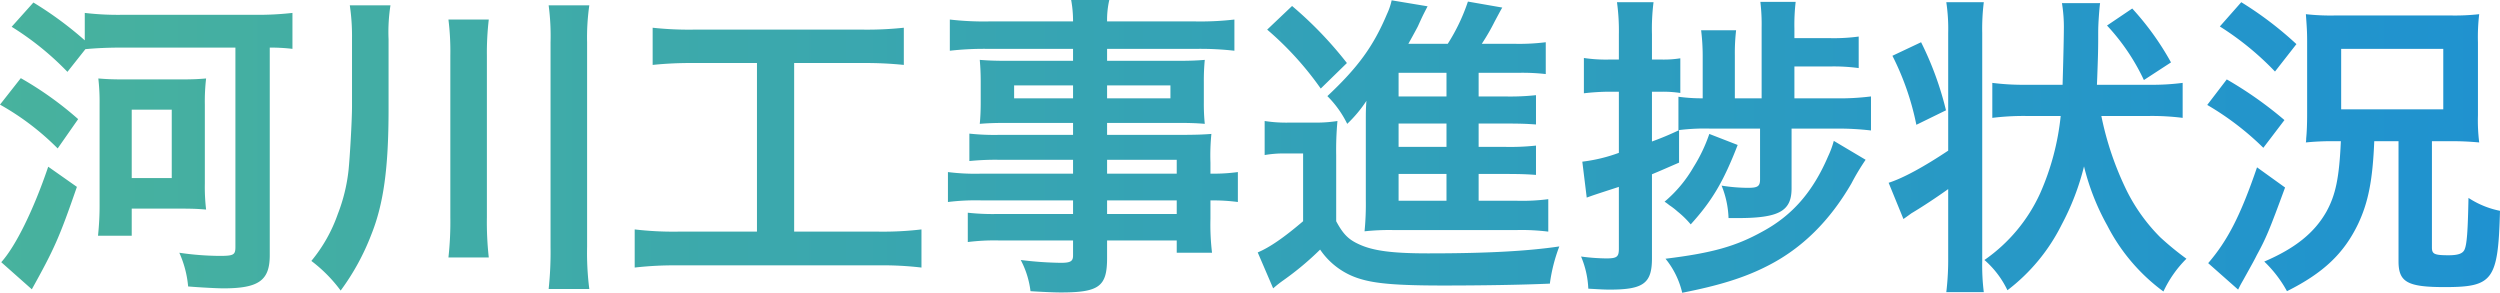 <svg xmlns="http://www.w3.org/2000/svg" xmlns:xlink="http://www.w3.org/1999/xlink" width="475.98" height="55.74" viewBox="0 0 475.98 55.74">
  <defs>
    <linearGradient id="linear-gradient" y1="0.5" x2="1" y2="0.5" gradientUnits="objectBoundingBox">
      <stop offset="0" stop-color="#48b29d"/>
      <stop offset="1" stop-color="#1f92d0"/>
    </linearGradient>
  </defs>
  <path id="パス_785" data-name="パス 785" d="M-221.76-41.34c1.86-.18,4.2-.3,6.9-.3h21.66V-3.66c0,1.5-.36,1.68-3.06,1.68a54.664,54.664,0,0,1-7.62-.6,19.92,19.92,0,0,1,1.68,6.42c2.16.18,5.52.36,6.72.36,6.72,0,8.82-1.5,8.82-6.3V-41.64a35.917,35.917,0,0,1,4.32.24v-6.84a58.721,58.721,0,0,1-7.26.36h-25.2a53.633,53.633,0,0,1-7.08-.36v5.22a67.822,67.822,0,0,0-9.78-7.2l-4.14,4.62a54.97,54.97,0,0,1,10.62,8.58Zm-16.26,10.56a49.688,49.688,0,0,1,10.98,8.34l3.9-5.58a65.217,65.217,0,0,0-10.92-7.8Zm9.18,11.82c-2.76,8.16-6.18,15.12-8.94,18.18l5.82,5.16c4.26-7.68,5.22-9.78,8.58-19.5Zm14.28-16.62c-2.16,0-3.3-.06-4.74-.18a39.025,39.025,0,0,1,.24,4.92v18.9a54.479,54.479,0,0,1-.3,6.12h6.42v-5.16h9.48c2.22,0,3.24.06,4.68.18a37.082,37.082,0,0,1-.24-4.98v-15a37.656,37.656,0,0,1,.24-4.98c-1.44.12-2.46.18-4.68.18Zm1.62,5.76h7.62V-16.8h-7.62Zm48.9-13.38a32.994,32.994,0,0,1,.36-6.48h-7.74a40.058,40.058,0,0,1,.42,6.3v12.96c0,2.7-.42,9.84-.66,12.12a32.658,32.658,0,0,1-2.04,8.34,28.945,28.945,0,0,1-5.04,8.94,27.554,27.554,0,0,1,5.58,5.64A44.9,44.9,0,0,0-167.34-6c2.34-5.82,3.3-12.66,3.3-23.88Zm11.4-3.78a49.416,49.416,0,0,1,.36,6.9V-9.3a61.862,61.862,0,0,1-.36,7.62h7.68a60.961,60.961,0,0,1-.36-7.68V-40.08a54.406,54.406,0,0,1,.36-6.9Zm19.08-2.7a44.9,44.9,0,0,1,.36,7.08V-3.72a66.969,66.969,0,0,1-.36,8.04h7.74a54,54,0,0,1-.42-8.04V-42.6a42.675,42.675,0,0,1,.42-7.08ZM-93.9-38.7V-6.6h-15a62.912,62.912,0,0,1-8.28-.42V.24a67.214,67.214,0,0,1,8.16-.42h38.28a62.747,62.747,0,0,1,8.16.42V-7.02a62.138,62.138,0,0,1-8.16.42H-86.82V-38.7h13.2a70.976,70.976,0,0,1,7.68.36v-7.08a66.171,66.171,0,0,1-7.74.36h-32.28a63.828,63.828,0,0,1-7.8-.36v7.08a69.843,69.843,0,0,1,7.74-.36Zm60.18,21.06H-51.06a41.162,41.162,0,0,1-6.48-.3v5.7a42.971,42.971,0,0,1,6.6-.3h17.22v2.58H-48.06a43.577,43.577,0,0,1-5.7-.24v5.58a40.9,40.9,0,0,1,5.94-.3h14.1v2.88c0,1.08-.48,1.38-2.34,1.38a68.042,68.042,0,0,1-7.62-.54,17.077,17.077,0,0,1,1.86,5.94c1.92.12,4.32.24,5.76.24,7.32,0,8.82-1.14,8.82-6.54V-4.92h13.26v2.34h6.72a45.112,45.112,0,0,1-.3-6.48v-3.48a35.648,35.648,0,0,1,5.22.3v-5.7a33.9,33.9,0,0,1-5.22.3v-2.1a40.6,40.6,0,0,1,.18-5.46c-1.68.12-2.88.18-6.42.18H-27.24V-27.3h13.8c1.92,0,3.48.06,4.8.18a37.914,37.914,0,0,1-.18-4.02V-35.1a40.843,40.843,0,0,1,.18-4.2c-1.44.12-2.76.18-5.04.18H-27.24V-41.4h17.22A57.859,57.859,0,0,1-3-41.04v-5.94a56.281,56.281,0,0,1-7.38.36H-27.24a16.951,16.951,0,0,1,.42-4.08h-7.26a22.171,22.171,0,0,1,.36,4.08H-49.8a55.655,55.655,0,0,1-7.38-.36v5.94a57.859,57.859,0,0,1,7.02-.36h16.44v2.28H-46.38c-2.28,0-3.54-.06-5.1-.18.12,1.44.18,2.52.18,4.2v3.96c0,1.5-.06,2.76-.18,4.02,1.38-.12,2.88-.18,5.04-.18h12.72v2.28h-14.1a44.906,44.906,0,0,1-5.64-.24v5.22a49.835,49.835,0,0,1,5.52-.24h14.22Zm6.48,0v-2.64h13.26v2.64Zm0,5.1h13.26v2.58H-27.24Zm-6.48-21.9v2.46H-44.94v-2.46Zm6.48,0h12.06v2.46H-27.24ZM43.5-17.58h4.86c3.3,0,4.38.06,6.06.18v-5.58a45.888,45.888,0,0,1-6.06.24H43.5v-4.44h4.86c3.3,0,4.38.06,6.06.18v-5.58a45.889,45.889,0,0,1-6.06.24H43.5v-4.5h7.68a39.669,39.669,0,0,1,5.1.24v-6.06a40.4,40.4,0,0,1-5.94.3H44.1a40.353,40.353,0,0,0,2.46-4.26c.84-1.56,1.02-1.92,1.44-2.64L41.46-50.4a36.086,36.086,0,0,1-3.84,8.04h-7.5c1.14-2.04,1.74-3.18,1.8-3.3.9-1.98.9-1.98,1.86-3.84l-6.84-1.14a12.5,12.5,0,0,1-.9,2.64c-2.58,6.12-5.52,10.14-11.34,15.6a19.592,19.592,0,0,1,3.78,5.28,24.886,24.886,0,0,0,3.66-4.38c-.12,1.44-.12,2.28-.12,3.54v15.24a53.474,53.474,0,0,1-.24,6.06,43.516,43.516,0,0,1,5.46-.24H50.76a41.294,41.294,0,0,1,6,.3v-6.18a38.3,38.3,0,0,1-6.06.3H43.5Zm-6.12,0v5.1H28.26v-5.1Zm0-5.16H28.26v-4.44h9.12Zm0-9.6H28.26v-4.5h9.12ZM3.24-45.06a60.522,60.522,0,0,1,10.2,11.22l4.98-4.86A72.883,72.883,0,0,0,7.98-49.56ZM2.76-21.18a21.074,21.074,0,0,1,4.02-.3h3.3v12.9C6.42-5.46,3.72-3.6,1.44-2.64L4.38,4.2A22.477,22.477,0,0,1,6.36,2.64a55.84,55.84,0,0,0,6.96-5.82,14.054,14.054,0,0,0,7.44,5.52c3,.96,7.14,1.32,16.08,1.32,7.08,0,14.88-.12,20.22-.36a31.482,31.482,0,0,1,1.8-7.08c-6.12.9-13.8,1.32-24.96,1.32-6.84,0-10.5-.48-13.2-1.74-1.98-.9-3-1.92-4.32-4.38V-21.12a60.453,60.453,0,0,1,.24-6.54,26.422,26.422,0,0,1-4.56.3H7.56a26.834,26.834,0,0,1-4.8-.3Zm94.62-10.8h-5.1v-8.16a38.231,38.231,0,0,1,.24-4.8H85.86a40.1,40.1,0,0,1,.3,4.92v8.04a33.09,33.09,0,0,1-4.62-.3v6.36a39.9,39.9,0,0,1,5.94-.3h9.6v9.66c0,1.32-.42,1.62-2.28,1.62a32.2,32.2,0,0,1-5.04-.42,17.985,17.985,0,0,1,1.32,6.18h1.74c7.86,0,10.26-1.32,10.26-5.64v-11.4h8.58a54.363,54.363,0,0,1,6.54.36v-6.48a47.864,47.864,0,0,1-6.84.36h-7.74v-6.06h6.6a35.6,35.6,0,0,1,5.64.3v-6a35.226,35.226,0,0,1-5.58.3h-6.66v-1.8a37.922,37.922,0,0,1,.24-5.1H97.14a36.1,36.1,0,0,1,.24,4.92ZM76.5-17.52c1.44-.6,1.44-.6,5.16-2.22v-6.18a55.823,55.823,0,0,1-5.16,2.16v-9.48h1.92A22.62,22.62,0,0,1,81.9-33v-6.6a19.941,19.941,0,0,1-3.42.24H76.5v-4.8a40.613,40.613,0,0,1,.3-6.12H69.84a39.618,39.618,0,0,1,.36,6.12v4.8H68.22a27.888,27.888,0,0,1-4.68-.3v6.72a44.522,44.522,0,0,1,4.62-.3H70.2V-21.6a30.611,30.611,0,0,1-6.96,1.68l.84,6.84c1.32-.48,1.32-.48,6.12-2.04V-3.36c0,1.56-.36,1.86-2.4,1.86A38.568,38.568,0,0,1,63-1.86a17.513,17.513,0,0,1,1.38,6.12c2.1.12,2.94.18,4.08.18,6.42,0,8.04-1.2,8.04-5.94ZM87.42-25.2a29.868,29.868,0,0,1-3,6.3,24.7,24.7,0,0,1-5.52,6.6,8.914,8.914,0,0,1,.9.66,13.161,13.161,0,0,1,1.56,1.2,17.718,17.718,0,0,1,2.52,2.46c4.08-4.5,6.24-8.16,8.94-15.12Zm23.7,1.32a17.277,17.277,0,0,1-1.08,2.94c-2.88,6.72-6.78,11.22-12.42,14.28C92.46-3.78,87.9-2.52,79.08-1.44a16.007,16.007,0,0,1,3.18,6.48C89.28,3.66,94.2,2.16,98.7-.18c6.42-3.3,11.64-8.46,15.78-15.6a44.218,44.218,0,0,1,2.7-4.5Zm60.12-4.74a47.01,47.01,0,0,1,6.3.36v-6.66a44.924,44.924,0,0,1-6.36.36h-9.96l.06-1.5c.12-3.36.18-4.92.18-7.26,0-1.92,0-1.92.06-3.24.12-1.98.24-3.18.3-3.54h-7.26a28.355,28.355,0,0,1,.36,5.1c0,.9-.06,4.38-.24,10.44h-6.96a46.463,46.463,0,0,1-6.42-.36v6.66a48.953,48.953,0,0,1,6.42-.36h6.6a48.579,48.579,0,0,1-3.9,14.7A31.189,31.189,0,0,1,139.8-1.2a17.676,17.676,0,0,1,4.38,5.76A35.688,35.688,0,0,0,154.5-7.92a47.9,47.9,0,0,0,4.26-11.1A45.022,45.022,0,0,0,163.2-7.74,35.887,35.887,0,0,0,173.88,4.8a21.706,21.706,0,0,1,4.38-6.24,55.335,55.335,0,0,1-4.98-4.08,33.954,33.954,0,0,1-6.36-8.82,58.788,58.788,0,0,1-4.86-14.28Zm-38.34,6.6c-4.5,3-8.52,5.22-11.34,6.12L124.38-9c.42-.3,1.02-.72,1.5-1.08,2.22-1.32,4.92-3.12,7.02-4.62V-1.74a52.292,52.292,0,0,1-.36,6.66h7.14a41.012,41.012,0,0,1-.3-5.88V-44.4a41.011,41.011,0,0,1,.3-5.88h-7.14a34.293,34.293,0,0,1,.36,5.88ZM122.28-40.08a51.3,51.3,0,0,1,4.56,13.14l5.64-2.76a61.072,61.072,0,0,0-4.74-12.96Zm53.04,1.26a53.219,53.219,0,0,0-7.38-10.26l-4.8,3.24a40.127,40.127,0,0,1,7.02,10.38Zm32.34,15c-.3,6.84-.96,10.2-2.76,13.44-2.28,4.02-5.94,6.96-11.82,9.48a23.129,23.129,0,0,1,4.32,5.64c6.96-3.48,10.86-7.2,13.56-12.84,1.92-4.08,2.76-8.28,3.06-15.72h4.62V-.96c0,3.96,1.68,4.92,8.76,4.92,9.24,0,10.2-1.26,10.56-14.52a17.036,17.036,0,0,1-6-2.46c-.12,6.3-.3,8.94-.78,9.9-.36.72-1.26,1.02-3,1.02-2.76,0-3.18-.24-3.18-1.5V-23.82h3.78c1.68,0,3.18.06,5.22.24a34.033,34.033,0,0,1-.24-5.16V-42.66A36.9,36.9,0,0,1,234-48a41.837,41.837,0,0,1-5.7.24H206.88A42.687,42.687,0,0,1,201-48c.18,2.52.24,3.3.24,5.16v13.86c0,1.86-.06,3.42-.18,4.62a4.3,4.3,0,0,1-.06.78,48.585,48.585,0,0,1,4.86-.24Zm.06-17.58h19.44v11.52H207.72Zm-23.1-4.26a55.2,55.2,0,0,1,10.5,8.58l4.08-5.22a67.411,67.411,0,0,0-10.5-7.98Zm-2.4,14.94a54.032,54.032,0,0,1,10.68,8.16l4.02-5.28a73.357,73.357,0,0,0-10.98-7.74Zm9.48,11.88c-3.12,9.12-5.58,13.92-9.3,18.24l5.7,5.04c.48-.96.48-.96.96-1.8,2.1-3.78,2.1-3.78,2.58-4.74,1.8-3.3,2.4-4.74,5.4-12.9Z" transform="translate(238.02 50.7)" fill="url(#linear-gradient)"/>
</svg>
